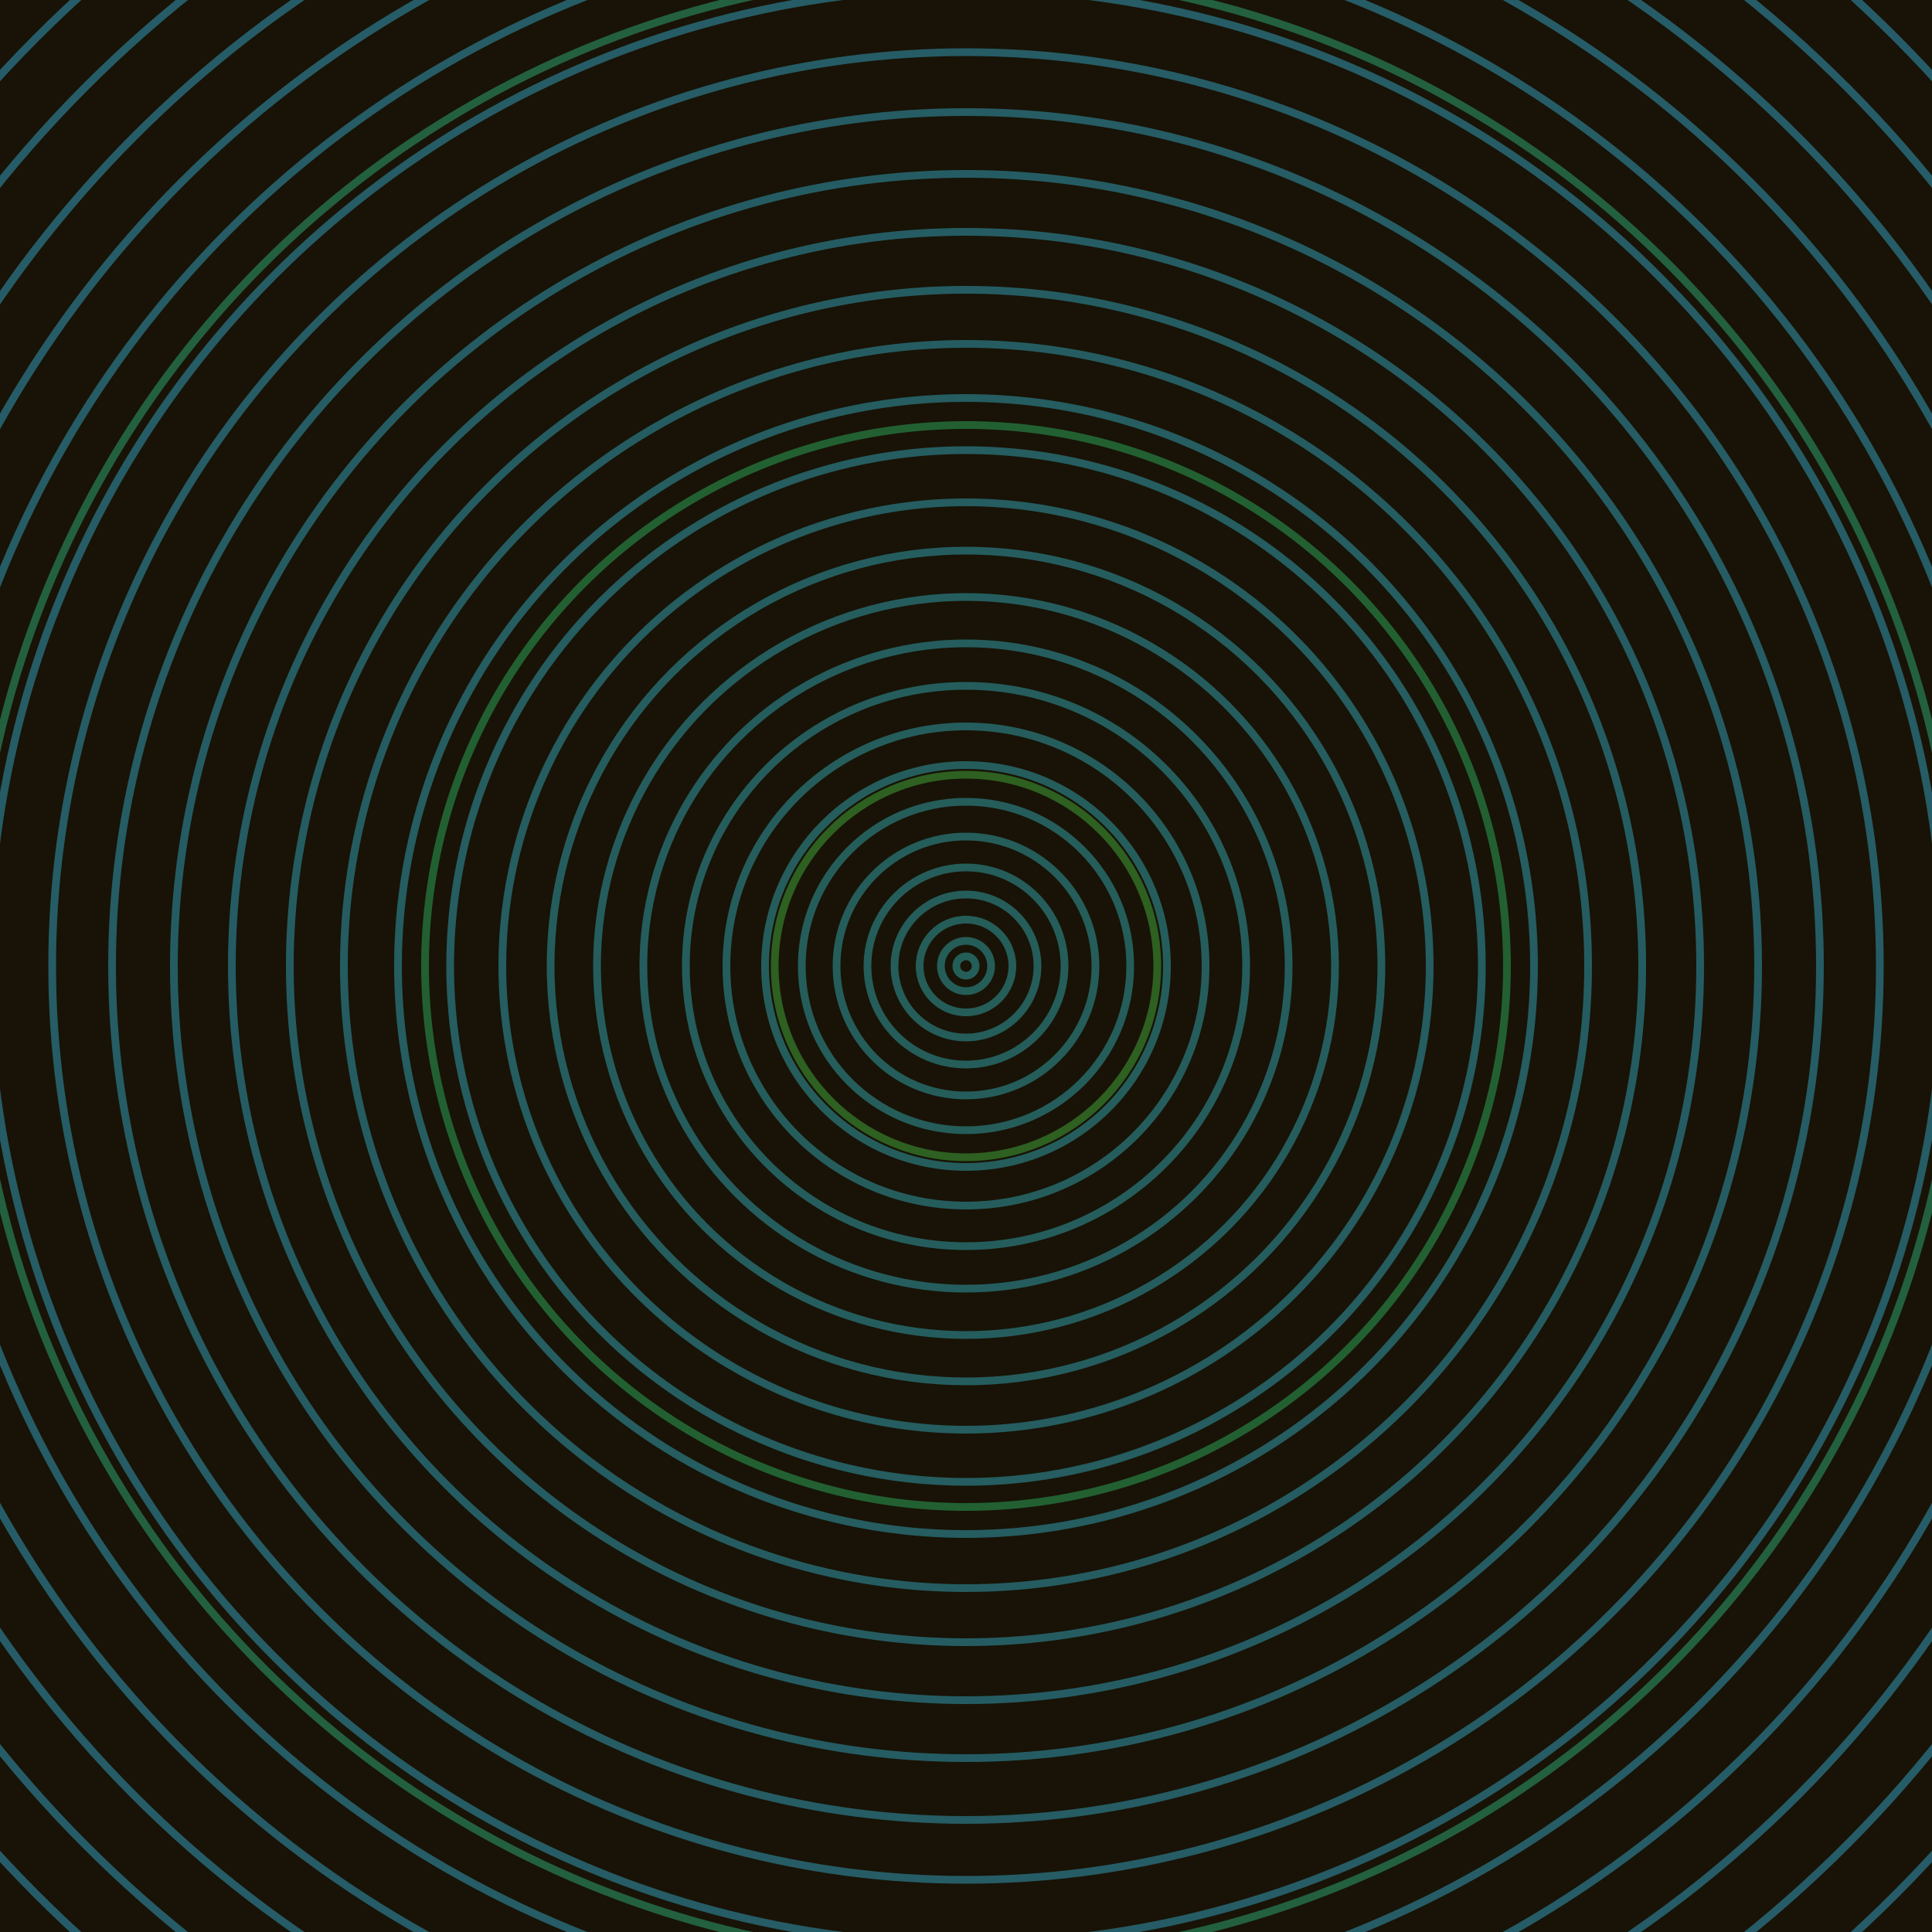 <svg xmlns="http://www.w3.org/2000/svg" xmlns:xlink="http://www.w3.org/1999/xlink" version="1.1" viewBox="-0 -0 1 1" width="500" height="500"><rect x="0" y="0" width="1" height="1" fill="#181306"></rect><rect x="0" y="0" width="1" height="1" fill="#181306"></rect><g><g><circle cx="0.5" cy="0.5" r="0.099" stroke="#2d6021" fill="none" stroke-width="0.004"><animate data-id="a0" attributeName="stroke" begin="indefinate" dur="0.1s" from="#3cbbff" to="#2d6021"></animate></circle><circle cx="0.5" cy="0.5" r="0.28" stroke="#226032" fill="none" stroke-width="0.004"><animate data-id="a1" attributeName="stroke" begin="indefinate" dur="0.1s" from="#3cbbff" to="#2d6021"></animate></circle><circle cx="0.5" cy="0.5" r="0.514" stroke="#236040" fill="none" stroke-width="0.004"><animate data-id="a2" attributeName="stroke" begin="indefinate" dur="0.1s" from="#3cbbff" to="#2d6021"></animate></circle><circle cx="0.5" cy="0.5" r="0.792" stroke="#235f49" fill="none" stroke-width="0.004"><animate data-id="a3" attributeName="stroke" begin="indefinate" dur="0.1s" from="#3cbbff" to="#2d6021"></animate></circle><animateTransform attributeName="transform" attributeType="XML" type="translate" values="0 0; 0 0;" keyTimes="0; 1" dur="0s" repeatCount="1"></animateTransform></g></g><g><g><circle cx="0.5" cy="0.5" r="0.005" stroke="#245e58" fill="none" stroke-width="0.004"><animate data-id="b0" attributeName="stroke" begin="indefinate" dur="0.1s" from="#3cbbff" to="#185f58"></animate></circle><circle cx="0.5" cy="0.5" r="0.013" stroke="#255d58" fill="none" stroke-width="0.004"><animate data-id="b1" attributeName="stroke" begin="indefinate" dur="0.1s" from="#3cbbff" to="#185f58"></animate></circle><circle cx="0.5" cy="0.5" r="0.024" stroke="#255d59" fill="none" stroke-width="0.004"><animate data-id="b2" attributeName="stroke" begin="indefinate" dur="0.1s" from="#3cbbff" to="#185f58"></animate></circle><circle cx="0.5" cy="0.5" r="0.037" stroke="#255d5a" fill="none" stroke-width="0.004"><animate data-id="b3" attributeName="stroke" begin="indefinate" dur="0.1s" from="#3cbbff" to="#185f58"></animate></circle><circle cx="0.5" cy="0.5" r="0.051" stroke="#255d5a" fill="none" stroke-width="0.004"><animate data-id="b4" attributeName="stroke" begin="indefinate" dur="0.1s" from="#3cbbff" to="#185f58"></animate></circle><circle cx="0.5" cy="0.5" r="0.067" stroke="#255d5b" fill="none" stroke-width="0.004"><animate data-id="b5" attributeName="stroke" begin="indefinate" dur="0.1s" from="#3cbbff" to="#185f58"></animate></circle><circle cx="0.5" cy="0.5" r="0.085" stroke="#255d5b" fill="none" stroke-width="0.004"><animate data-id="b6" attributeName="stroke" begin="indefinate" dur="0.1s" from="#3cbbff" to="#185f58"></animate></circle><circle cx="0.5" cy="0.5" r="0.104" stroke="#255d5c" fill="none" stroke-width="0.004"><animate data-id="b7" attributeName="stroke" begin="indefinate" dur="0.1s" from="#3cbbff" to="#185f58"></animate></circle><circle cx="0.5" cy="0.5" r="0.124" stroke="#255d5d" fill="none" stroke-width="0.004"><animate data-id="b8" attributeName="stroke" begin="indefinate" dur="0.1s" from="#3cbbff" to="#185f58"></animate></circle><circle cx="0.5" cy="0.5" r="0.145" stroke="#255d5d" fill="none" stroke-width="0.004"><animate data-id="b9" attributeName="stroke" begin="indefinate" dur="0.1s" from="#3cbbff" to="#185f58"></animate></circle><circle cx="0.5" cy="0.5" r="0.167" stroke="#255d5e" fill="none" stroke-width="0.004"><animate data-id="b10" attributeName="stroke" begin="indefinate" dur="0.1s" from="#3cbbff" to="#185f58"></animate></circle><circle cx="0.5" cy="0.5" r="0.191" stroke="#255d5e" fill="none" stroke-width="0.004"><animate data-id="b11" attributeName="stroke" begin="indefinate" dur="0.1s" from="#3cbbff" to="#185f58"></animate></circle><circle cx="0.5" cy="0.5" r="0.215" stroke="#255d5f" fill="none" stroke-width="0.004"><animate data-id="b12" attributeName="stroke" begin="indefinate" dur="0.1s" from="#3cbbff" to="#185f58"></animate></circle><circle cx="0.5" cy="0.5" r="0.24" stroke="#255d60" fill="none" stroke-width="0.004"><animate data-id="b13" attributeName="stroke" begin="indefinate" dur="0.1s" from="#3cbbff" to="#185f58"></animate></circle><circle cx="0.5" cy="0.5" r="0.267" stroke="#255d60" fill="none" stroke-width="0.004"><animate data-id="b14" attributeName="stroke" begin="indefinate" dur="0.1s" from="#3cbbff" to="#185f58"></animate></circle><circle cx="0.5" cy="0.5" r="0.294" stroke="#255d61" fill="none" stroke-width="0.004"><animate data-id="b15" attributeName="stroke" begin="indefinate" dur="0.1s" from="#3cbbff" to="#185f58"></animate></circle><circle cx="0.5" cy="0.5" r="0.322" stroke="#255c61" fill="none" stroke-width="0.004"><animate data-id="b16" attributeName="stroke" begin="indefinate" dur="0.1s" from="#3cbbff" to="#185f58"></animate></circle><circle cx="0.5" cy="0.5" r="0.35" stroke="#255c62" fill="none" stroke-width="0.004"><animate data-id="b17" attributeName="stroke" begin="indefinate" dur="0.1s" from="#3cbbff" to="#185f58"></animate></circle><circle cx="0.5" cy="0.5" r="0.38" stroke="#255c63" fill="none" stroke-width="0.004"><animate data-id="b18" attributeName="stroke" begin="indefinate" dur="0.1s" from="#3cbbff" to="#185f58"></animate></circle><circle cx="0.5" cy="0.5" r="0.41" stroke="#255c63" fill="none" stroke-width="0.004"><animate data-id="b19" attributeName="stroke" begin="indefinate" dur="0.1s" from="#3cbbff" to="#185f58"></animate></circle><circle cx="0.5" cy="0.5" r="0.442" stroke="#265c64" fill="none" stroke-width="0.004"><animate data-id="b20" attributeName="stroke" begin="indefinate" dur="0.1s" from="#3cbbff" to="#185f58"></animate></circle><circle cx="0.5" cy="0.5" r="0.473" stroke="#265c65" fill="none" stroke-width="0.004"><animate data-id="b21" attributeName="stroke" begin="indefinate" dur="0.1s" from="#3cbbff" to="#185f58"></animate></circle><circle cx="0.5" cy="0.5" r="0.506" stroke="#265c65" fill="none" stroke-width="0.004"><animate data-id="b22" attributeName="stroke" begin="indefinate" dur="0.1s" from="#3cbbff" to="#185f58"></animate></circle><circle cx="0.5" cy="0.5" r="0.539" stroke="#265c66" fill="none" stroke-width="0.004"><animate data-id="b23" attributeName="stroke" begin="indefinate" dur="0.1s" from="#3cbbff" to="#185f58"></animate></circle><circle cx="0.5" cy="0.5" r="0.574" stroke="#265c67" fill="none" stroke-width="0.004"><animate data-id="b24" attributeName="stroke" begin="indefinate" dur="0.1s" from="#3cbbff" to="#185f58"></animate></circle><circle cx="0.5" cy="0.5" r="0.608" stroke="#265c67" fill="none" stroke-width="0.004"><animate data-id="b25" attributeName="stroke" begin="indefinate" dur="0.1s" from="#3cbbff" to="#185f58"></animate></circle><circle cx="0.5" cy="0.5" r="0.644" stroke="#265c68" fill="none" stroke-width="0.004"><animate data-id="b26" attributeName="stroke" begin="indefinate" dur="0.1s" from="#3cbbff" to="#185f58"></animate></circle><circle cx="0.5" cy="0.5" r="0.68" stroke="#265c69" fill="none" stroke-width="0.004"><animate data-id="b27" attributeName="stroke" begin="indefinate" dur="0.1s" from="#3cbbff" to="#185f58"></animate></circle><circle cx="0.5" cy="0.5" r="0.717" stroke="#265b6a" fill="none" stroke-width="0.004"><animate data-id="b28" attributeName="stroke" begin="indefinate" dur="0.1s" from="#3cbbff" to="#185f58"></animate></circle><circle cx="0.5" cy="0.5" r="0.754" stroke="#265b6a" fill="none" stroke-width="0.004"><animate data-id="b29" attributeName="stroke" begin="indefinate" dur="0.1s" from="#3cbbff" to="#185f58"></animate></circle><circle cx="0.5" cy="0.5" r="0.792" stroke="#265b6b" fill="none" stroke-width="0.004"><animate data-id="b30" attributeName="stroke" begin="indefinate" dur="0.1s" from="#3cbbff" to="#185f58"></animate></circle><animateTransform attributeName="transform" attributeType="XML" type="translate" values="-0 0; -0 0;" keyTimes="0; 1" dur="0s" repeatCount="1"></animateTransform></g></g></svg>